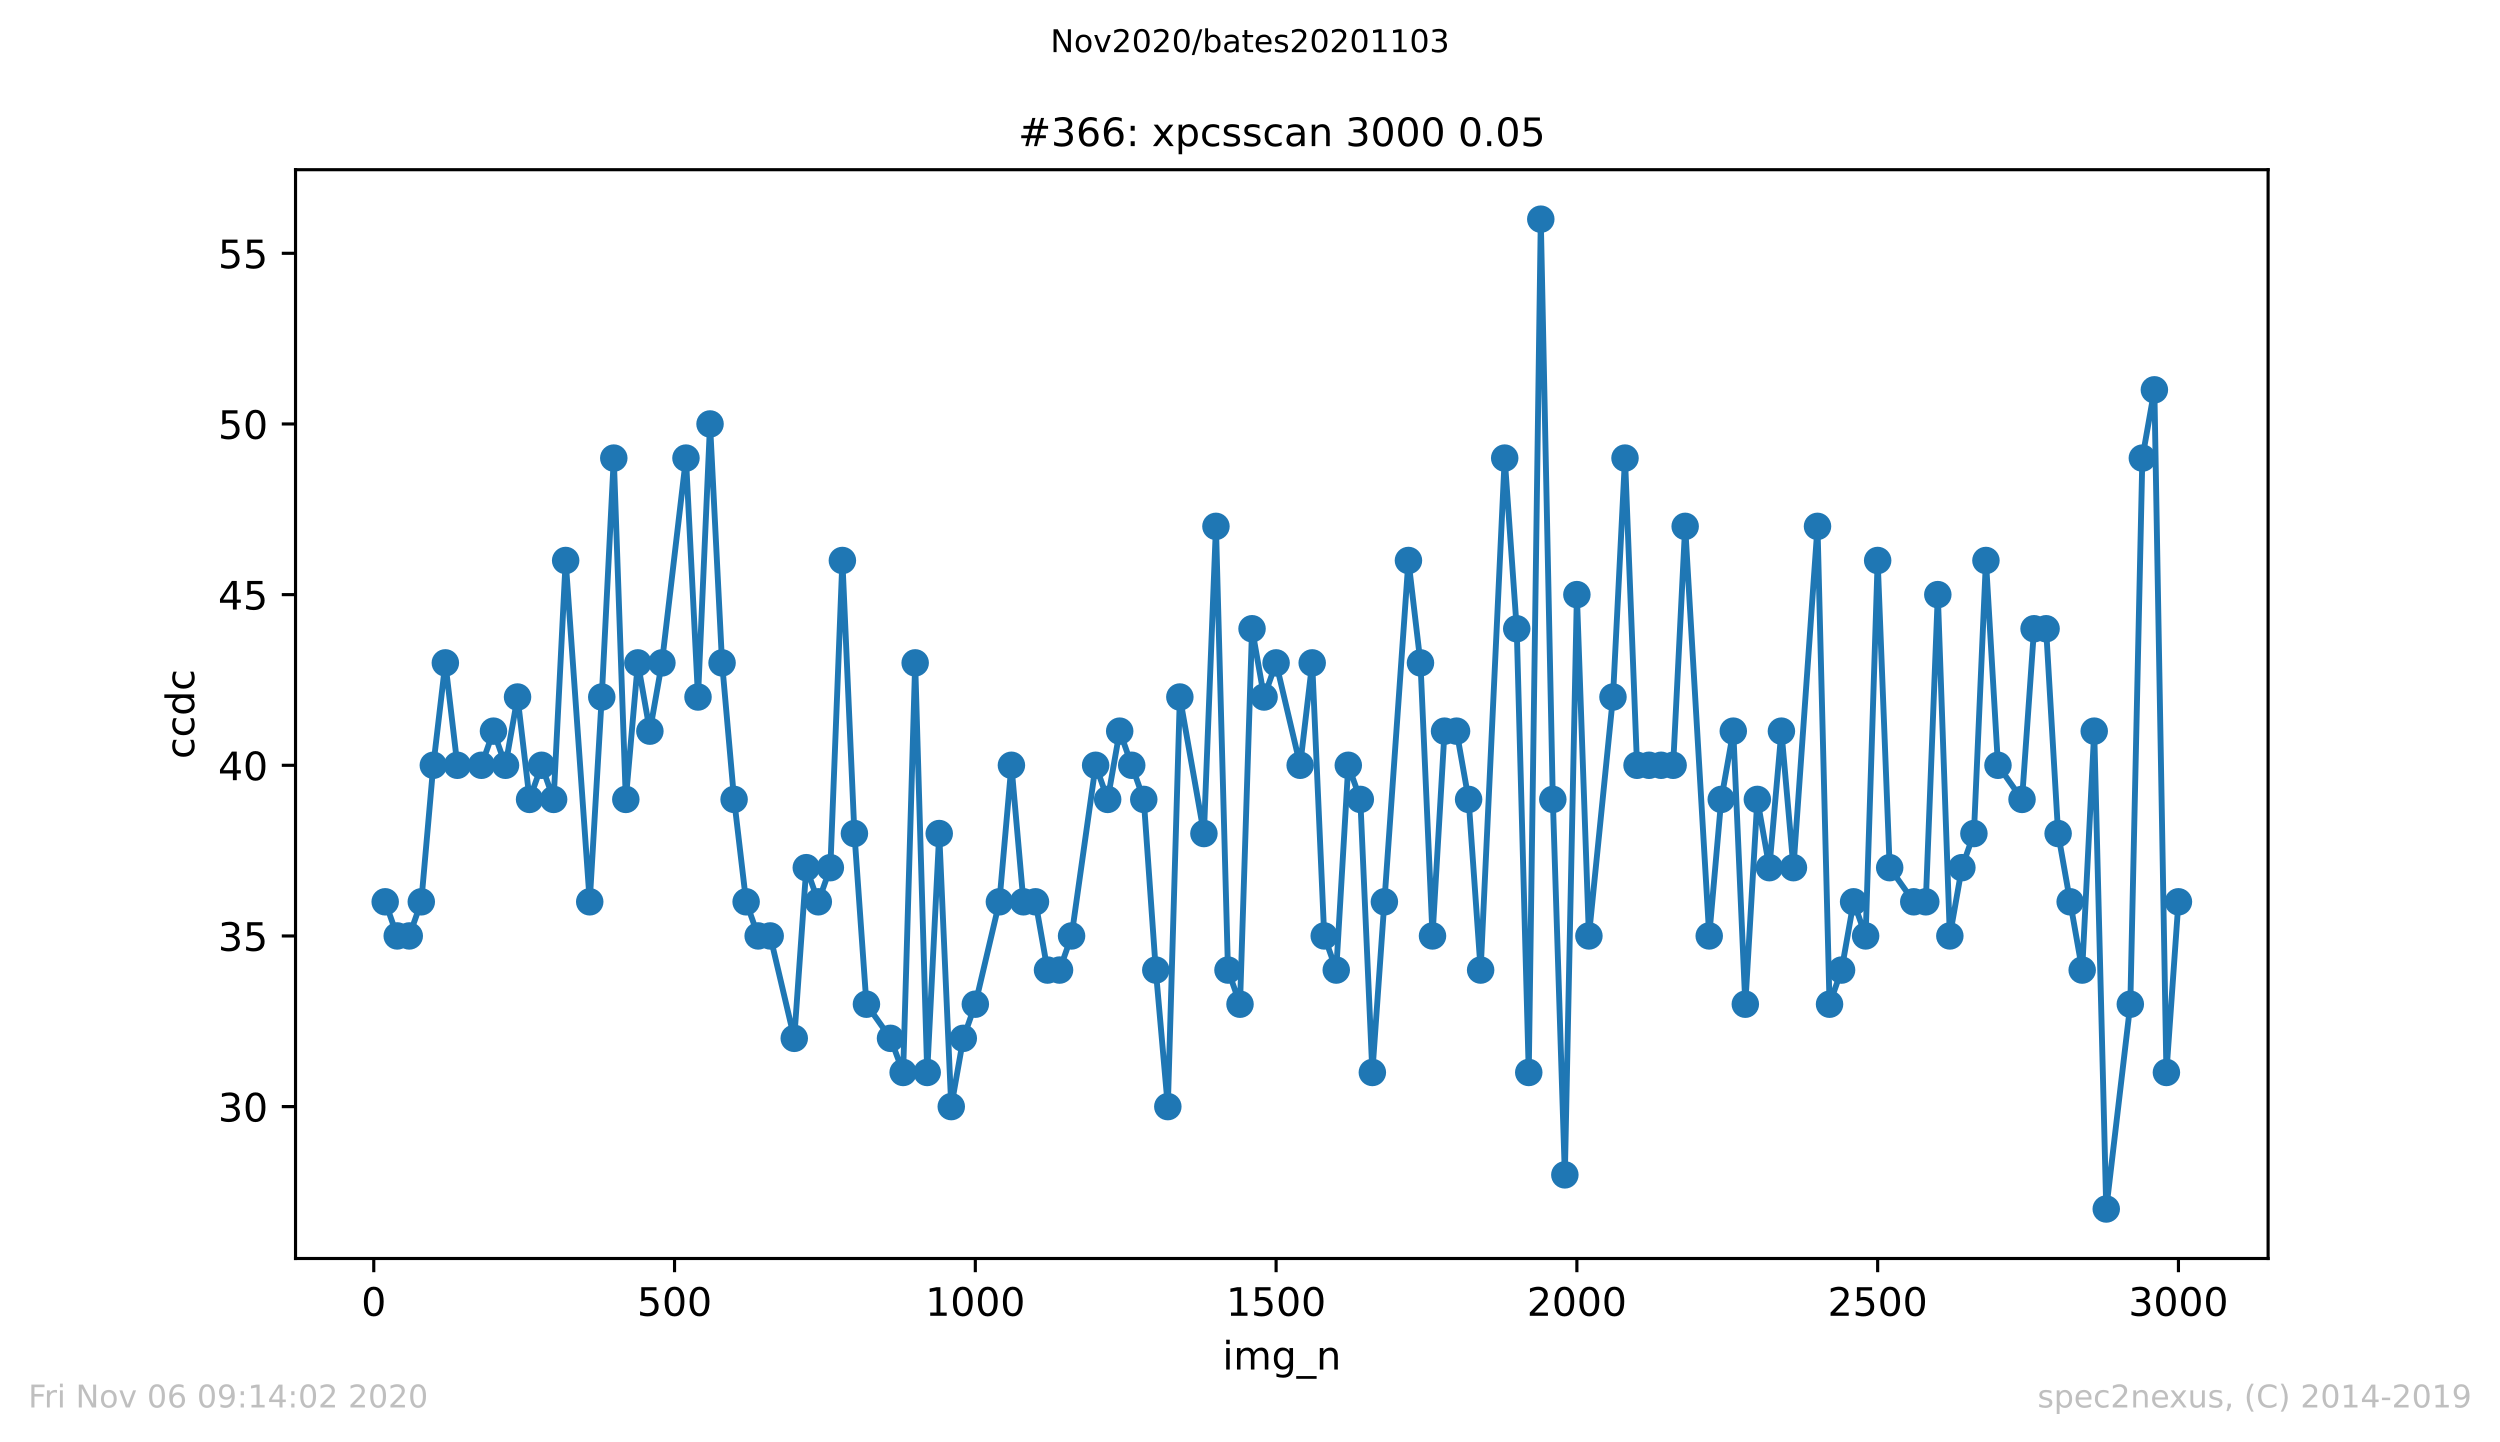 <?xml version="1.0" encoding="utf-8" standalone="no"?>
<!DOCTYPE svg PUBLIC "-//W3C//DTD SVG 1.1//EN"
  "http://www.w3.org/Graphics/SVG/1.1/DTD/svg11.dtd">
<!-- Created with matplotlib (https://matplotlib.org/) -->
<svg height="367.2pt" version="1.1" viewBox="0 0 636.48 367.2" width="636.48pt" xmlns="http://www.w3.org/2000/svg" xmlns:xlink="http://www.w3.org/1999/xlink">
 <defs>
  <style type="text/css">
*{stroke-linecap:butt;stroke-linejoin:round;}
  </style>
 </defs>
 <g id="figure_1">
  <g id="patch_1">
   <path d="M 0 367.2 
L 636.48 367.2 
L 636.48 0 
L 0 0 
z
" style="fill:#ffffff;"/>
  </g>
  <g id="axes_1">
   <g id="patch_2">
    <path d="M 75.24 320.4 
L 577.44 320.4 
L 577.44 43.2 
L 75.24 43.2 
z
" style="fill:#ffffff;"/>
   </g>
   <g id="matplotlib.axis_1">
    <g id="xtick_1">
     <g id="line2d_1">
      <defs>
       <path d="M 0 0 
L 0 3.5 
" id="m7c7e97d5c4" style="stroke:#000000;stroke-width:0.8;"/>
      </defs>
      <g>
       <use style="stroke:#000000;stroke-width:0.8;" x="95.157" xlink:href="#m7c7e97d5c4" y="320.4"/>
      </g>
     </g>
     <g id="text_1">
      <!-- 0 -->
      <defs>
       <path d="M 31.781 66.406 
Q 24.172 66.406 20.328 58.906 
Q 16.5 51.422 16.5 36.375 
Q 16.5 21.391 20.328 13.891 
Q 24.172 6.391 31.781 6.391 
Q 39.453 6.391 43.281 13.891 
Q 47.125 21.391 47.125 36.375 
Q 47.125 51.422 43.281 58.906 
Q 39.453 66.406 31.781 66.406 
z
M 31.781 74.219 
Q 44.047 74.219 50.516 64.516 
Q 56.984 54.828 56.984 36.375 
Q 56.984 17.969 50.516 8.266 
Q 44.047 -1.422 31.781 -1.422 
Q 19.531 -1.422 13.062 8.266 
Q 6.594 17.969 6.594 36.375 
Q 6.594 54.828 13.062 64.516 
Q 19.531 74.219 31.781 74.219 
z
" id="DejaVuSans-48"/>
      </defs>
      <g transform="translate(91.976 334.998)scale(0.1 -0.1)">
       <use xlink:href="#DejaVuSans-48"/>
      </g>
     </g>
    </g>
    <g id="xtick_2">
     <g id="line2d_2">
      <g>
       <use style="stroke:#000000;stroke-width:0.8;" x="171.733" xlink:href="#m7c7e97d5c4" y="320.4"/>
      </g>
     </g>
     <g id="text_2">
      <!-- 500 -->
      <defs>
       <path d="M 10.797 72.906 
L 49.516 72.906 
L 49.516 64.594 
L 19.828 64.594 
L 19.828 46.734 
Q 21.969 47.469 24.109 47.828 
Q 26.266 48.188 28.422 48.188 
Q 40.625 48.188 47.75 41.5 
Q 54.891 34.812 54.891 23.391 
Q 54.891 11.625 47.562 5.094 
Q 40.234 -1.422 26.906 -1.422 
Q 22.312 -1.422 17.547 -0.641 
Q 12.797 0.141 7.719 1.703 
L 7.719 11.625 
Q 12.109 9.234 16.797 8.062 
Q 21.484 6.891 26.703 6.891 
Q 35.156 6.891 40.078 11.328 
Q 45.016 15.766 45.016 23.391 
Q 45.016 31 40.078 35.438 
Q 35.156 39.891 26.703 39.891 
Q 22.75 39.891 18.812 39.016 
Q 14.891 38.141 10.797 36.281 
z
" id="DejaVuSans-53"/>
      </defs>
      <g transform="translate(162.19 334.998)scale(0.1 -0.1)">
       <use xlink:href="#DejaVuSans-53"/>
       <use x="63.623" xlink:href="#DejaVuSans-48"/>
       <use x="127.246" xlink:href="#DejaVuSans-48"/>
      </g>
     </g>
    </g>
    <g id="xtick_3">
     <g id="line2d_3">
      <g>
       <use style="stroke:#000000;stroke-width:0.8;" x="248.309" xlink:href="#m7c7e97d5c4" y="320.4"/>
      </g>
     </g>
     <g id="text_3">
      <!-- 1000 -->
      <defs>
       <path d="M 12.406 8.297 
L 28.516 8.297 
L 28.516 63.922 
L 10.984 60.406 
L 10.984 69.391 
L 28.422 72.906 
L 38.281 72.906 
L 38.281 8.297 
L 54.391 8.297 
L 54.391 0 
L 12.406 0 
z
" id="DejaVuSans-49"/>
      </defs>
      <g transform="translate(235.584 334.998)scale(0.1 -0.1)">
       <use xlink:href="#DejaVuSans-49"/>
       <use x="63.623" xlink:href="#DejaVuSans-48"/>
       <use x="127.246" xlink:href="#DejaVuSans-48"/>
       <use x="190.869" xlink:href="#DejaVuSans-48"/>
      </g>
     </g>
    </g>
    <g id="xtick_4">
     <g id="line2d_4">
      <g>
       <use style="stroke:#000000;stroke-width:0.8;" x="324.885" xlink:href="#m7c7e97d5c4" y="320.4"/>
      </g>
     </g>
     <g id="text_4">
      <!-- 1500 -->
      <g transform="translate(312.16 334.998)scale(0.1 -0.1)">
       <use xlink:href="#DejaVuSans-49"/>
       <use x="63.623" xlink:href="#DejaVuSans-53"/>
       <use x="127.246" xlink:href="#DejaVuSans-48"/>
       <use x="190.869" xlink:href="#DejaVuSans-48"/>
      </g>
     </g>
    </g>
    <g id="xtick_5">
     <g id="line2d_5">
      <g>
       <use style="stroke:#000000;stroke-width:0.8;" x="401.461" xlink:href="#m7c7e97d5c4" y="320.4"/>
      </g>
     </g>
     <g id="text_5">
      <!-- 2000 -->
      <defs>
       <path d="M 19.188 8.297 
L 53.609 8.297 
L 53.609 0 
L 7.328 0 
L 7.328 8.297 
Q 12.938 14.109 22.625 23.891 
Q 32.328 33.688 34.812 36.531 
Q 39.547 41.844 41.422 45.531 
Q 43.312 49.219 43.312 52.781 
Q 43.312 58.594 39.234 62.25 
Q 35.156 65.922 28.609 65.922 
Q 23.969 65.922 18.812 64.312 
Q 13.672 62.703 7.812 59.422 
L 7.812 69.391 
Q 13.766 71.781 18.938 73 
Q 24.125 74.219 28.422 74.219 
Q 39.75 74.219 46.484 68.547 
Q 53.219 62.891 53.219 53.422 
Q 53.219 48.922 51.531 44.891 
Q 49.859 40.875 45.406 35.406 
Q 44.188 33.984 37.641 27.219 
Q 31.109 20.453 19.188 8.297 
z
" id="DejaVuSans-50"/>
      </defs>
      <g transform="translate(388.736 334.998)scale(0.1 -0.1)">
       <use xlink:href="#DejaVuSans-50"/>
       <use x="63.623" xlink:href="#DejaVuSans-48"/>
       <use x="127.246" xlink:href="#DejaVuSans-48"/>
       <use x="190.869" xlink:href="#DejaVuSans-48"/>
      </g>
     </g>
    </g>
    <g id="xtick_6">
     <g id="line2d_6">
      <g>
       <use style="stroke:#000000;stroke-width:0.8;" x="478.037" xlink:href="#m7c7e97d5c4" y="320.4"/>
      </g>
     </g>
     <g id="text_6">
      <!-- 2500 -->
      <g transform="translate(465.312 334.998)scale(0.1 -0.1)">
       <use xlink:href="#DejaVuSans-50"/>
       <use x="63.623" xlink:href="#DejaVuSans-53"/>
       <use x="127.246" xlink:href="#DejaVuSans-48"/>
       <use x="190.869" xlink:href="#DejaVuSans-48"/>
      </g>
     </g>
    </g>
    <g id="xtick_7">
     <g id="line2d_7">
      <g>
       <use style="stroke:#000000;stroke-width:0.8;" x="554.613" xlink:href="#m7c7e97d5c4" y="320.4"/>
      </g>
     </g>
     <g id="text_7">
      <!-- 3000 -->
      <defs>
       <path d="M 40.578 39.312 
Q 47.656 37.797 51.625 33 
Q 55.609 28.219 55.609 21.188 
Q 55.609 10.406 48.188 4.484 
Q 40.766 -1.422 27.094 -1.422 
Q 22.516 -1.422 17.656 -0.516 
Q 12.797 0.391 7.625 2.203 
L 7.625 11.719 
Q 11.719 9.328 16.594 8.109 
Q 21.484 6.891 26.812 6.891 
Q 36.078 6.891 40.938 10.547 
Q 45.797 14.203 45.797 21.188 
Q 45.797 27.641 41.281 31.266 
Q 36.766 34.906 28.719 34.906 
L 20.219 34.906 
L 20.219 43.016 
L 29.109 43.016 
Q 36.375 43.016 40.234 45.922 
Q 44.094 48.828 44.094 54.297 
Q 44.094 59.906 40.109 62.906 
Q 36.141 65.922 28.719 65.922 
Q 24.656 65.922 20.016 65.031 
Q 15.375 64.156 9.812 62.312 
L 9.812 71.094 
Q 15.438 72.656 20.344 73.438 
Q 25.25 74.219 29.594 74.219 
Q 40.828 74.219 47.359 69.109 
Q 53.906 64.016 53.906 55.328 
Q 53.906 49.266 50.438 45.094 
Q 46.969 40.922 40.578 39.312 
z
" id="DejaVuSans-51"/>
      </defs>
      <g transform="translate(541.888 334.998)scale(0.1 -0.1)">
       <use xlink:href="#DejaVuSans-51"/>
       <use x="63.623" xlink:href="#DejaVuSans-48"/>
       <use x="127.246" xlink:href="#DejaVuSans-48"/>
       <use x="190.869" xlink:href="#DejaVuSans-48"/>
      </g>
     </g>
    </g>
    <g id="text_8">
     <!-- img_n -->
     <defs>
      <path d="M 9.422 54.688 
L 18.406 54.688 
L 18.406 0 
L 9.422 0 
z
M 9.422 75.984 
L 18.406 75.984 
L 18.406 64.594 
L 9.422 64.594 
z
" id="DejaVuSans-105"/>
      <path d="M 52 44.188 
Q 55.375 50.25 60.062 53.125 
Q 64.75 56 71.094 56 
Q 79.641 56 84.281 50.016 
Q 88.922 44.047 88.922 33.016 
L 88.922 0 
L 79.891 0 
L 79.891 32.719 
Q 79.891 40.578 77.094 44.375 
Q 74.312 48.188 68.609 48.188 
Q 61.625 48.188 57.562 43.547 
Q 53.516 38.922 53.516 30.906 
L 53.516 0 
L 44.484 0 
L 44.484 32.719 
Q 44.484 40.625 41.703 44.406 
Q 38.922 48.188 33.109 48.188 
Q 26.219 48.188 22.156 43.531 
Q 18.109 38.875 18.109 30.906 
L 18.109 0 
L 9.078 0 
L 9.078 54.688 
L 18.109 54.688 
L 18.109 46.188 
Q 21.188 51.219 25.484 53.609 
Q 29.781 56 35.688 56 
Q 41.656 56 45.828 52.969 
Q 50 49.953 52 44.188 
z
" id="DejaVuSans-109"/>
      <path d="M 45.406 27.984 
Q 45.406 37.75 41.375 43.109 
Q 37.359 48.484 30.078 48.484 
Q 22.859 48.484 18.828 43.109 
Q 14.797 37.75 14.797 27.984 
Q 14.797 18.266 18.828 12.891 
Q 22.859 7.516 30.078 7.516 
Q 37.359 7.516 41.375 12.891 
Q 45.406 18.266 45.406 27.984 
z
M 54.391 6.781 
Q 54.391 -7.172 48.188 -13.984 
Q 42 -20.797 29.203 -20.797 
Q 24.469 -20.797 20.266 -20.094 
Q 16.062 -19.391 12.109 -17.922 
L 12.109 -9.188 
Q 16.062 -11.328 19.922 -12.344 
Q 23.781 -13.375 27.781 -13.375 
Q 36.625 -13.375 41.016 -8.766 
Q 45.406 -4.156 45.406 5.172 
L 45.406 9.625 
Q 42.625 4.781 38.281 2.391 
Q 33.938 0 27.875 0 
Q 17.828 0 11.672 7.656 
Q 5.516 15.328 5.516 27.984 
Q 5.516 40.672 11.672 48.328 
Q 17.828 56 27.875 56 
Q 33.938 56 38.281 53.609 
Q 42.625 51.219 45.406 46.391 
L 45.406 54.688 
L 54.391 54.688 
z
" id="DejaVuSans-103"/>
      <path d="M 50.984 -16.609 
L 50.984 -23.578 
L -0.984 -23.578 
L -0.984 -16.609 
z
" id="DejaVuSans-95"/>
      <path d="M 54.891 33.016 
L 54.891 0 
L 45.906 0 
L 45.906 32.719 
Q 45.906 40.484 42.875 44.328 
Q 39.844 48.188 33.797 48.188 
Q 26.516 48.188 22.312 43.547 
Q 18.109 38.922 18.109 30.906 
L 18.109 0 
L 9.078 0 
L 9.078 54.688 
L 18.109 54.688 
L 18.109 46.188 
Q 21.344 51.125 25.703 53.562 
Q 30.078 56 35.797 56 
Q 45.219 56 50.047 50.172 
Q 54.891 44.344 54.891 33.016 
z
" id="DejaVuSans-110"/>
     </defs>
     <g transform="translate(311.238 348.677)scale(0.1 -0.1)">
      <use xlink:href="#DejaVuSans-105"/>
      <use x="27.783" xlink:href="#DejaVuSans-109"/>
      <use x="125.195" xlink:href="#DejaVuSans-103"/>
      <use x="188.672" xlink:href="#DejaVuSans-95"/>
      <use x="238.672" xlink:href="#DejaVuSans-110"/>
     </g>
    </g>
   </g>
   <g id="matplotlib.axis_2">
    <g id="ytick_1">
     <g id="line2d_8">
      <defs>
       <path d="M 0 0 
L -3.5 0 
" id="m5d20e3bb6c" style="stroke:#000000;stroke-width:0.8;"/>
      </defs>
      <g>
       <use style="stroke:#000000;stroke-width:0.8;" x="75.24" xlink:href="#m5d20e3bb6c" y="281.731"/>
      </g>
     </g>
     <g id="text_9">
      <!-- 30 -->
      <g transform="translate(55.515 285.53)scale(0.1 -0.1)">
       <use xlink:href="#DejaVuSans-51"/>
       <use x="63.623" xlink:href="#DejaVuSans-48"/>
      </g>
     </g>
    </g>
    <g id="ytick_2">
     <g id="line2d_9">
      <g>
       <use style="stroke:#000000;stroke-width:0.8;" x="75.24" xlink:href="#m5d20e3bb6c" y="238.283"/>
      </g>
     </g>
     <g id="text_10">
      <!-- 35 -->
      <g transform="translate(55.515 242.082)scale(0.1 -0.1)">
       <use xlink:href="#DejaVuSans-51"/>
       <use x="63.623" xlink:href="#DejaVuSans-53"/>
      </g>
     </g>
    </g>
    <g id="ytick_3">
     <g id="line2d_10">
      <g>
       <use style="stroke:#000000;stroke-width:0.8;" x="75.24" xlink:href="#m5d20e3bb6c" y="194.834"/>
      </g>
     </g>
     <g id="text_11">
      <!-- 40 -->
      <defs>
       <path d="M 37.797 64.312 
L 12.891 25.391 
L 37.797 25.391 
z
M 35.203 72.906 
L 47.609 72.906 
L 47.609 25.391 
L 58.016 25.391 
L 58.016 17.188 
L 47.609 17.188 
L 47.609 0 
L 37.797 0 
L 37.797 17.188 
L 4.891 17.188 
L 4.891 26.703 
z
" id="DejaVuSans-52"/>
      </defs>
      <g transform="translate(55.515 198.634)scale(0.1 -0.1)">
       <use xlink:href="#DejaVuSans-52"/>
       <use x="63.623" xlink:href="#DejaVuSans-48"/>
      </g>
     </g>
    </g>
    <g id="ytick_4">
     <g id="line2d_11">
      <g>
       <use style="stroke:#000000;stroke-width:0.8;" x="75.24" xlink:href="#m5d20e3bb6c" y="151.386"/>
      </g>
     </g>
     <g id="text_12">
      <!-- 45 -->
      <g transform="translate(55.515 155.185)scale(0.1 -0.1)">
       <use xlink:href="#DejaVuSans-52"/>
       <use x="63.623" xlink:href="#DejaVuSans-53"/>
      </g>
     </g>
    </g>
    <g id="ytick_5">
     <g id="line2d_12">
      <g>
       <use style="stroke:#000000;stroke-width:0.8;" x="75.24" xlink:href="#m5d20e3bb6c" y="107.938"/>
      </g>
     </g>
     <g id="text_13">
      <!-- 50 -->
      <g transform="translate(55.515 111.737)scale(0.1 -0.1)">
       <use xlink:href="#DejaVuSans-53"/>
       <use x="63.623" xlink:href="#DejaVuSans-48"/>
      </g>
     </g>
    </g>
    <g id="ytick_6">
     <g id="line2d_13">
      <g>
       <use style="stroke:#000000;stroke-width:0.8;" x="75.24" xlink:href="#m5d20e3bb6c" y="64.49"/>
      </g>
     </g>
     <g id="text_14">
      <!-- 55 -->
      <g transform="translate(55.515 68.289)scale(0.1 -0.1)">
       <use xlink:href="#DejaVuSans-53"/>
       <use x="63.623" xlink:href="#DejaVuSans-53"/>
      </g>
     </g>
    </g>
    <g id="text_15">
     <!-- ccdc -->
     <defs>
      <path d="M 48.781 52.594 
L 48.781 44.188 
Q 44.969 46.297 41.141 47.344 
Q 37.312 48.391 33.406 48.391 
Q 24.656 48.391 19.812 42.844 
Q 14.984 37.312 14.984 27.297 
Q 14.984 17.281 19.812 11.734 
Q 24.656 6.203 33.406 6.203 
Q 37.312 6.203 41.141 7.25 
Q 44.969 8.297 48.781 10.406 
L 48.781 2.094 
Q 45.016 0.344 40.984 -0.531 
Q 36.969 -1.422 32.422 -1.422 
Q 20.062 -1.422 12.781 6.344 
Q 5.516 14.109 5.516 27.297 
Q 5.516 40.672 12.859 48.328 
Q 20.219 56 33.016 56 
Q 37.156 56 41.109 55.141 
Q 45.062 54.297 48.781 52.594 
z
" id="DejaVuSans-99"/>
      <path d="M 45.406 46.391 
L 45.406 75.984 
L 54.391 75.984 
L 54.391 0 
L 45.406 0 
L 45.406 8.203 
Q 42.578 3.328 38.25 0.953 
Q 33.938 -1.422 27.875 -1.422 
Q 17.969 -1.422 11.734 6.484 
Q 5.516 14.406 5.516 27.297 
Q 5.516 40.188 11.734 48.094 
Q 17.969 56 27.875 56 
Q 33.938 56 38.25 53.625 
Q 42.578 51.266 45.406 46.391 
z
M 14.797 27.297 
Q 14.797 17.391 18.875 11.75 
Q 22.953 6.109 30.078 6.109 
Q 37.203 6.109 41.297 11.75 
Q 45.406 17.391 45.406 27.297 
Q 45.406 37.203 41.297 42.844 
Q 37.203 48.484 30.078 48.484 
Q 22.953 48.484 18.875 42.844 
Q 14.797 37.203 14.797 27.297 
z
" id="DejaVuSans-100"/>
     </defs>
     <g transform="translate(49.435 193.222)rotate(-90)scale(0.1 -0.1)">
      <use xlink:href="#DejaVuSans-99"/>
      <use x="54.98" xlink:href="#DejaVuSans-99"/>
      <use x="109.961" xlink:href="#DejaVuSans-100"/>
      <use x="173.438" xlink:href="#DejaVuSans-99"/>
     </g>
    </g>
   </g>
   <g id="line2d_14">
    <path clip-path="url(#p3609c868e7)" d="M 98.067 229.593 
L 101.13 238.283 
L 104.193 238.283 
L 107.256 229.593 
L 110.319 194.834 
L 113.382 168.766 
L 116.445 194.834 
L 122.572 194.834 
L 125.635 186.145 
L 128.698 194.834 
L 131.761 177.455 
L 134.824 203.524 
L 137.887 194.834 
L 140.95 203.524 
L 144.013 142.697 
L 150.139 229.593 
L 153.202 177.455 
L 156.265 116.628 
L 159.328 203.524 
L 162.391 168.766 
L 165.454 186.145 
L 168.517 168.766 
L 174.643 116.628 
L 177.706 177.455 
L 180.769 107.938 
L 183.832 168.766 
L 186.895 203.524 
L 189.958 229.593 
L 193.021 238.283 
L 196.084 238.283 
L 202.21 264.352 
L 205.274 220.903 
L 208.337 229.593 
L 211.4 220.903 
L 214.463 142.697 
L 217.526 212.214 
L 220.589 255.662 
L 226.715 264.352 
L 229.931 273.041 
L 232.994 168.766 
L 236.057 273.041 
L 239.12 212.214 
L 242.183 281.731 
L 245.246 264.352 
L 248.309 255.662 
L 254.435 229.593 
L 257.498 194.834 
L 260.561 229.593 
L 263.624 229.593 
L 266.687 246.972 
L 269.75 246.972 
L 272.813 238.283 
L 278.94 194.834 
L 282.003 203.524 
L 285.066 186.145 
L 291.192 203.524 
L 294.255 246.972 
L 297.318 281.731 
L 300.381 177.455 
L 306.507 212.214 
L 309.57 134.007 
L 312.633 246.972 
L 315.696 255.662 
L 318.759 160.076 
L 321.822 177.455 
L 324.885 168.766 
L 331.011 194.834 
L 334.074 168.766 
L 337.137 238.283 
L 340.2 246.972 
L 343.263 194.834 
L 346.326 203.524 
L 349.389 273.041 
L 358.578 142.697 
L 361.641 168.766 
L 364.705 238.283 
L 367.768 186.145 
L 370.831 186.145 
L 373.894 203.524 
L 376.957 246.972 
L 383.083 116.628 
L 386.146 160.076 
L 389.209 273.041 
L 392.272 55.8 
L 395.335 203.524 
L 398.398 299.11 
L 401.461 151.386 
L 404.524 238.283 
L 410.65 177.455 
L 413.713 116.628 
L 416.776 194.834 
L 425.965 194.834 
L 429.028 134.007 
L 435.154 238.283 
L 438.217 203.524 
L 441.28 186.145 
L 444.343 255.662 
L 447.406 203.524 
L 450.47 220.903 
L 453.533 186.145 
L 456.596 220.903 
L 462.722 134.007 
L 465.785 255.662 
L 468.848 246.972 
L 471.911 229.593 
L 474.974 238.283 
L 478.037 142.697 
L 481.1 220.903 
L 487.226 229.593 
L 490.289 229.593 
L 493.352 151.386 
L 496.415 238.283 
L 499.478 220.903 
L 502.541 212.214 
L 505.604 142.697 
L 508.667 194.834 
L 514.793 203.524 
L 517.856 160.076 
L 520.919 160.076 
L 523.982 212.214 
L 530.108 246.972 
L 533.171 186.145 
L 536.235 307.8 
L 542.361 255.662 
L 545.424 116.628 
L 548.487 99.248 
L 551.55 273.041 
L 554.613 229.593 
L 554.613 229.593 
" style="fill:none;stroke:#1f77b4;stroke-linecap:square;stroke-width:1.5;"/>
    <defs>
     <path d="M 0 3 
C 0.796 3 1.559 2.684 2.121 2.121 
C 2.684 1.559 3 0.796 3 0 
C 3 -0.796 2.684 -1.559 2.121 -2.121 
C 1.559 -2.684 0.796 -3 0 -3 
C -0.796 -3 -1.559 -2.684 -2.121 -2.121 
C -2.684 -1.559 -3 -0.796 -3 0 
C -3 0.796 -2.684 1.559 -2.121 2.121 
C -1.559 2.684 -0.796 3 0 3 
z
" id="m48dacb145e" style="stroke:#1f77b4;"/>
    </defs>
    <g clip-path="url(#p3609c868e7)">
     <use style="fill:#1f77b4;stroke:#1f77b4;" x="98.067" xlink:href="#m48dacb145e" y="229.593"/>
     <use style="fill:#1f77b4;stroke:#1f77b4;" x="101.13" xlink:href="#m48dacb145e" y="238.283"/>
     <use style="fill:#1f77b4;stroke:#1f77b4;" x="104.193" xlink:href="#m48dacb145e" y="238.283"/>
     <use style="fill:#1f77b4;stroke:#1f77b4;" x="107.256" xlink:href="#m48dacb145e" y="229.593"/>
     <use style="fill:#1f77b4;stroke:#1f77b4;" x="110.319" xlink:href="#m48dacb145e" y="194.834"/>
     <use style="fill:#1f77b4;stroke:#1f77b4;" x="113.382" xlink:href="#m48dacb145e" y="168.766"/>
     <use style="fill:#1f77b4;stroke:#1f77b4;" x="116.445" xlink:href="#m48dacb145e" y="194.834"/>
     <use style="fill:#1f77b4;stroke:#1f77b4;" x="122.572" xlink:href="#m48dacb145e" y="194.834"/>
     <use style="fill:#1f77b4;stroke:#1f77b4;" x="125.635" xlink:href="#m48dacb145e" y="186.145"/>
     <use style="fill:#1f77b4;stroke:#1f77b4;" x="128.698" xlink:href="#m48dacb145e" y="194.834"/>
     <use style="fill:#1f77b4;stroke:#1f77b4;" x="131.761" xlink:href="#m48dacb145e" y="177.455"/>
     <use style="fill:#1f77b4;stroke:#1f77b4;" x="134.824" xlink:href="#m48dacb145e" y="203.524"/>
     <use style="fill:#1f77b4;stroke:#1f77b4;" x="137.887" xlink:href="#m48dacb145e" y="194.834"/>
     <use style="fill:#1f77b4;stroke:#1f77b4;" x="140.95" xlink:href="#m48dacb145e" y="203.524"/>
     <use style="fill:#1f77b4;stroke:#1f77b4;" x="144.013" xlink:href="#m48dacb145e" y="142.697"/>
     <use style="fill:#1f77b4;stroke:#1f77b4;" x="150.139" xlink:href="#m48dacb145e" y="229.593"/>
     <use style="fill:#1f77b4;stroke:#1f77b4;" x="153.202" xlink:href="#m48dacb145e" y="177.455"/>
     <use style="fill:#1f77b4;stroke:#1f77b4;" x="156.265" xlink:href="#m48dacb145e" y="116.628"/>
     <use style="fill:#1f77b4;stroke:#1f77b4;" x="159.328" xlink:href="#m48dacb145e" y="203.524"/>
     <use style="fill:#1f77b4;stroke:#1f77b4;" x="162.391" xlink:href="#m48dacb145e" y="168.766"/>
     <use style="fill:#1f77b4;stroke:#1f77b4;" x="165.454" xlink:href="#m48dacb145e" y="186.145"/>
     <use style="fill:#1f77b4;stroke:#1f77b4;" x="168.517" xlink:href="#m48dacb145e" y="168.766"/>
     <use style="fill:#1f77b4;stroke:#1f77b4;" x="174.643" xlink:href="#m48dacb145e" y="116.628"/>
     <use style="fill:#1f77b4;stroke:#1f77b4;" x="177.706" xlink:href="#m48dacb145e" y="177.455"/>
     <use style="fill:#1f77b4;stroke:#1f77b4;" x="180.769" xlink:href="#m48dacb145e" y="107.938"/>
     <use style="fill:#1f77b4;stroke:#1f77b4;" x="183.832" xlink:href="#m48dacb145e" y="168.766"/>
     <use style="fill:#1f77b4;stroke:#1f77b4;" x="186.895" xlink:href="#m48dacb145e" y="203.524"/>
     <use style="fill:#1f77b4;stroke:#1f77b4;" x="189.958" xlink:href="#m48dacb145e" y="229.593"/>
     <use style="fill:#1f77b4;stroke:#1f77b4;" x="193.021" xlink:href="#m48dacb145e" y="238.283"/>
     <use style="fill:#1f77b4;stroke:#1f77b4;" x="196.084" xlink:href="#m48dacb145e" y="238.283"/>
     <use style="fill:#1f77b4;stroke:#1f77b4;" x="202.21" xlink:href="#m48dacb145e" y="264.352"/>
     <use style="fill:#1f77b4;stroke:#1f77b4;" x="205.274" xlink:href="#m48dacb145e" y="220.903"/>
     <use style="fill:#1f77b4;stroke:#1f77b4;" x="208.337" xlink:href="#m48dacb145e" y="229.593"/>
     <use style="fill:#1f77b4;stroke:#1f77b4;" x="211.4" xlink:href="#m48dacb145e" y="220.903"/>
     <use style="fill:#1f77b4;stroke:#1f77b4;" x="214.463" xlink:href="#m48dacb145e" y="142.697"/>
     <use style="fill:#1f77b4;stroke:#1f77b4;" x="217.526" xlink:href="#m48dacb145e" y="212.214"/>
     <use style="fill:#1f77b4;stroke:#1f77b4;" x="220.589" xlink:href="#m48dacb145e" y="255.662"/>
     <use style="fill:#1f77b4;stroke:#1f77b4;" x="226.715" xlink:href="#m48dacb145e" y="264.352"/>
     <use style="fill:#1f77b4;stroke:#1f77b4;" x="229.931" xlink:href="#m48dacb145e" y="273.041"/>
     <use style="fill:#1f77b4;stroke:#1f77b4;" x="232.994" xlink:href="#m48dacb145e" y="168.766"/>
     <use style="fill:#1f77b4;stroke:#1f77b4;" x="236.057" xlink:href="#m48dacb145e" y="273.041"/>
     <use style="fill:#1f77b4;stroke:#1f77b4;" x="239.12" xlink:href="#m48dacb145e" y="212.214"/>
     <use style="fill:#1f77b4;stroke:#1f77b4;" x="242.183" xlink:href="#m48dacb145e" y="281.731"/>
     <use style="fill:#1f77b4;stroke:#1f77b4;" x="245.246" xlink:href="#m48dacb145e" y="264.352"/>
     <use style="fill:#1f77b4;stroke:#1f77b4;" x="248.309" xlink:href="#m48dacb145e" y="255.662"/>
     <use style="fill:#1f77b4;stroke:#1f77b4;" x="254.435" xlink:href="#m48dacb145e" y="229.593"/>
     <use style="fill:#1f77b4;stroke:#1f77b4;" x="257.498" xlink:href="#m48dacb145e" y="194.834"/>
     <use style="fill:#1f77b4;stroke:#1f77b4;" x="260.561" xlink:href="#m48dacb145e" y="229.593"/>
     <use style="fill:#1f77b4;stroke:#1f77b4;" x="263.624" xlink:href="#m48dacb145e" y="229.593"/>
     <use style="fill:#1f77b4;stroke:#1f77b4;" x="266.687" xlink:href="#m48dacb145e" y="246.972"/>
     <use style="fill:#1f77b4;stroke:#1f77b4;" x="269.75" xlink:href="#m48dacb145e" y="246.972"/>
     <use style="fill:#1f77b4;stroke:#1f77b4;" x="272.813" xlink:href="#m48dacb145e" y="238.283"/>
     <use style="fill:#1f77b4;stroke:#1f77b4;" x="278.94" xlink:href="#m48dacb145e" y="194.834"/>
     <use style="fill:#1f77b4;stroke:#1f77b4;" x="282.003" xlink:href="#m48dacb145e" y="203.524"/>
     <use style="fill:#1f77b4;stroke:#1f77b4;" x="285.066" xlink:href="#m48dacb145e" y="186.145"/>
     <use style="fill:#1f77b4;stroke:#1f77b4;" x="288.129" xlink:href="#m48dacb145e" y="194.834"/>
     <use style="fill:#1f77b4;stroke:#1f77b4;" x="291.192" xlink:href="#m48dacb145e" y="203.524"/>
     <use style="fill:#1f77b4;stroke:#1f77b4;" x="294.255" xlink:href="#m48dacb145e" y="246.972"/>
     <use style="fill:#1f77b4;stroke:#1f77b4;" x="297.318" xlink:href="#m48dacb145e" y="281.731"/>
     <use style="fill:#1f77b4;stroke:#1f77b4;" x="300.381" xlink:href="#m48dacb145e" y="177.455"/>
     <use style="fill:#1f77b4;stroke:#1f77b4;" x="306.507" xlink:href="#m48dacb145e" y="212.214"/>
     <use style="fill:#1f77b4;stroke:#1f77b4;" x="309.57" xlink:href="#m48dacb145e" y="134.007"/>
     <use style="fill:#1f77b4;stroke:#1f77b4;" x="312.633" xlink:href="#m48dacb145e" y="246.972"/>
     <use style="fill:#1f77b4;stroke:#1f77b4;" x="315.696" xlink:href="#m48dacb145e" y="255.662"/>
     <use style="fill:#1f77b4;stroke:#1f77b4;" x="318.759" xlink:href="#m48dacb145e" y="160.076"/>
     <use style="fill:#1f77b4;stroke:#1f77b4;" x="321.822" xlink:href="#m48dacb145e" y="177.455"/>
     <use style="fill:#1f77b4;stroke:#1f77b4;" x="324.885" xlink:href="#m48dacb145e" y="168.766"/>
     <use style="fill:#1f77b4;stroke:#1f77b4;" x="331.011" xlink:href="#m48dacb145e" y="194.834"/>
     <use style="fill:#1f77b4;stroke:#1f77b4;" x="334.074" xlink:href="#m48dacb145e" y="168.766"/>
     <use style="fill:#1f77b4;stroke:#1f77b4;" x="337.137" xlink:href="#m48dacb145e" y="238.283"/>
     <use style="fill:#1f77b4;stroke:#1f77b4;" x="340.2" xlink:href="#m48dacb145e" y="246.972"/>
     <use style="fill:#1f77b4;stroke:#1f77b4;" x="343.263" xlink:href="#m48dacb145e" y="194.834"/>
     <use style="fill:#1f77b4;stroke:#1f77b4;" x="346.326" xlink:href="#m48dacb145e" y="203.524"/>
     <use style="fill:#1f77b4;stroke:#1f77b4;" x="349.389" xlink:href="#m48dacb145e" y="273.041"/>
     <use style="fill:#1f77b4;stroke:#1f77b4;" x="352.452" xlink:href="#m48dacb145e" y="229.593"/>
     <use style="fill:#1f77b4;stroke:#1f77b4;" x="358.578" xlink:href="#m48dacb145e" y="142.697"/>
     <use style="fill:#1f77b4;stroke:#1f77b4;" x="361.641" xlink:href="#m48dacb145e" y="168.766"/>
     <use style="fill:#1f77b4;stroke:#1f77b4;" x="364.705" xlink:href="#m48dacb145e" y="238.283"/>
     <use style="fill:#1f77b4;stroke:#1f77b4;" x="367.768" xlink:href="#m48dacb145e" y="186.145"/>
     <use style="fill:#1f77b4;stroke:#1f77b4;" x="370.831" xlink:href="#m48dacb145e" y="186.145"/>
     <use style="fill:#1f77b4;stroke:#1f77b4;" x="373.894" xlink:href="#m48dacb145e" y="203.524"/>
     <use style="fill:#1f77b4;stroke:#1f77b4;" x="376.957" xlink:href="#m48dacb145e" y="246.972"/>
     <use style="fill:#1f77b4;stroke:#1f77b4;" x="383.083" xlink:href="#m48dacb145e" y="116.628"/>
     <use style="fill:#1f77b4;stroke:#1f77b4;" x="386.146" xlink:href="#m48dacb145e" y="160.076"/>
     <use style="fill:#1f77b4;stroke:#1f77b4;" x="389.209" xlink:href="#m48dacb145e" y="273.041"/>
     <use style="fill:#1f77b4;stroke:#1f77b4;" x="392.272" xlink:href="#m48dacb145e" y="55.8"/>
     <use style="fill:#1f77b4;stroke:#1f77b4;" x="395.335" xlink:href="#m48dacb145e" y="203.524"/>
     <use style="fill:#1f77b4;stroke:#1f77b4;" x="398.398" xlink:href="#m48dacb145e" y="299.11"/>
     <use style="fill:#1f77b4;stroke:#1f77b4;" x="401.461" xlink:href="#m48dacb145e" y="151.386"/>
     <use style="fill:#1f77b4;stroke:#1f77b4;" x="404.524" xlink:href="#m48dacb145e" y="238.283"/>
     <use style="fill:#1f77b4;stroke:#1f77b4;" x="410.65" xlink:href="#m48dacb145e" y="177.455"/>
     <use style="fill:#1f77b4;stroke:#1f77b4;" x="413.713" xlink:href="#m48dacb145e" y="116.628"/>
     <use style="fill:#1f77b4;stroke:#1f77b4;" x="416.776" xlink:href="#m48dacb145e" y="194.834"/>
     <use style="fill:#1f77b4;stroke:#1f77b4;" x="419.839" xlink:href="#m48dacb145e" y="194.834"/>
     <use style="fill:#1f77b4;stroke:#1f77b4;" x="422.902" xlink:href="#m48dacb145e" y="194.834"/>
     <use style="fill:#1f77b4;stroke:#1f77b4;" x="425.965" xlink:href="#m48dacb145e" y="194.834"/>
     <use style="fill:#1f77b4;stroke:#1f77b4;" x="429.028" xlink:href="#m48dacb145e" y="134.007"/>
     <use style="fill:#1f77b4;stroke:#1f77b4;" x="435.154" xlink:href="#m48dacb145e" y="238.283"/>
     <use style="fill:#1f77b4;stroke:#1f77b4;" x="438.217" xlink:href="#m48dacb145e" y="203.524"/>
     <use style="fill:#1f77b4;stroke:#1f77b4;" x="441.28" xlink:href="#m48dacb145e" y="186.145"/>
     <use style="fill:#1f77b4;stroke:#1f77b4;" x="444.343" xlink:href="#m48dacb145e" y="255.662"/>
     <use style="fill:#1f77b4;stroke:#1f77b4;" x="447.406" xlink:href="#m48dacb145e" y="203.524"/>
     <use style="fill:#1f77b4;stroke:#1f77b4;" x="450.47" xlink:href="#m48dacb145e" y="220.903"/>
     <use style="fill:#1f77b4;stroke:#1f77b4;" x="453.533" xlink:href="#m48dacb145e" y="186.145"/>
     <use style="fill:#1f77b4;stroke:#1f77b4;" x="456.596" xlink:href="#m48dacb145e" y="220.903"/>
     <use style="fill:#1f77b4;stroke:#1f77b4;" x="462.722" xlink:href="#m48dacb145e" y="134.007"/>
     <use style="fill:#1f77b4;stroke:#1f77b4;" x="465.785" xlink:href="#m48dacb145e" y="255.662"/>
     <use style="fill:#1f77b4;stroke:#1f77b4;" x="468.848" xlink:href="#m48dacb145e" y="246.972"/>
     <use style="fill:#1f77b4;stroke:#1f77b4;" x="471.911" xlink:href="#m48dacb145e" y="229.593"/>
     <use style="fill:#1f77b4;stroke:#1f77b4;" x="474.974" xlink:href="#m48dacb145e" y="238.283"/>
     <use style="fill:#1f77b4;stroke:#1f77b4;" x="478.037" xlink:href="#m48dacb145e" y="142.697"/>
     <use style="fill:#1f77b4;stroke:#1f77b4;" x="481.1" xlink:href="#m48dacb145e" y="220.903"/>
     <use style="fill:#1f77b4;stroke:#1f77b4;" x="487.226" xlink:href="#m48dacb145e" y="229.593"/>
     <use style="fill:#1f77b4;stroke:#1f77b4;" x="490.289" xlink:href="#m48dacb145e" y="229.593"/>
     <use style="fill:#1f77b4;stroke:#1f77b4;" x="493.352" xlink:href="#m48dacb145e" y="151.386"/>
     <use style="fill:#1f77b4;stroke:#1f77b4;" x="496.415" xlink:href="#m48dacb145e" y="238.283"/>
     <use style="fill:#1f77b4;stroke:#1f77b4;" x="499.478" xlink:href="#m48dacb145e" y="220.903"/>
     <use style="fill:#1f77b4;stroke:#1f77b4;" x="502.541" xlink:href="#m48dacb145e" y="212.214"/>
     <use style="fill:#1f77b4;stroke:#1f77b4;" x="505.604" xlink:href="#m48dacb145e" y="142.697"/>
     <use style="fill:#1f77b4;stroke:#1f77b4;" x="508.667" xlink:href="#m48dacb145e" y="194.834"/>
     <use style="fill:#1f77b4;stroke:#1f77b4;" x="514.793" xlink:href="#m48dacb145e" y="203.524"/>
     <use style="fill:#1f77b4;stroke:#1f77b4;" x="517.856" xlink:href="#m48dacb145e" y="160.076"/>
     <use style="fill:#1f77b4;stroke:#1f77b4;" x="520.919" xlink:href="#m48dacb145e" y="160.076"/>
     <use style="fill:#1f77b4;stroke:#1f77b4;" x="523.982" xlink:href="#m48dacb145e" y="212.214"/>
     <use style="fill:#1f77b4;stroke:#1f77b4;" x="527.045" xlink:href="#m48dacb145e" y="229.593"/>
     <use style="fill:#1f77b4;stroke:#1f77b4;" x="530.108" xlink:href="#m48dacb145e" y="246.972"/>
     <use style="fill:#1f77b4;stroke:#1f77b4;" x="533.171" xlink:href="#m48dacb145e" y="186.145"/>
     <use style="fill:#1f77b4;stroke:#1f77b4;" x="536.235" xlink:href="#m48dacb145e" y="307.8"/>
     <use style="fill:#1f77b4;stroke:#1f77b4;" x="542.361" xlink:href="#m48dacb145e" y="255.662"/>
     <use style="fill:#1f77b4;stroke:#1f77b4;" x="545.424" xlink:href="#m48dacb145e" y="116.628"/>
     <use style="fill:#1f77b4;stroke:#1f77b4;" x="548.487" xlink:href="#m48dacb145e" y="99.248"/>
     <use style="fill:#1f77b4;stroke:#1f77b4;" x="551.55" xlink:href="#m48dacb145e" y="273.041"/>
     <use style="fill:#1f77b4;stroke:#1f77b4;" x="554.613" xlink:href="#m48dacb145e" y="229.593"/>
    </g>
   </g>
   <g id="patch_3">
    <path d="M 75.24 320.4 
L 75.24 43.2 
" style="fill:none;stroke:#000000;stroke-linecap:square;stroke-linejoin:miter;stroke-width:0.8;"/>
   </g>
   <g id="patch_4">
    <path d="M 577.44 320.4 
L 577.44 43.2 
" style="fill:none;stroke:#000000;stroke-linecap:square;stroke-linejoin:miter;stroke-width:0.8;"/>
   </g>
   <g id="patch_5">
    <path d="M 75.24 320.4 
L 577.44 320.4 
" style="fill:none;stroke:#000000;stroke-linecap:square;stroke-linejoin:miter;stroke-width:0.8;"/>
   </g>
   <g id="patch_6">
    <path d="M 75.24 43.2 
L 577.44 43.2 
" style="fill:none;stroke:#000000;stroke-linecap:square;stroke-linejoin:miter;stroke-width:0.8;"/>
   </g>
   <g id="text_16">
    <!-- #366: xpcsscan 3000 0.05 -->
    <defs>
     <path d="M 51.125 44 
L 36.922 44 
L 32.812 27.688 
L 47.125 27.688 
z
M 43.797 71.781 
L 38.719 51.516 
L 52.984 51.516 
L 58.109 71.781 
L 65.922 71.781 
L 60.891 51.516 
L 76.125 51.516 
L 76.125 44 
L 58.984 44 
L 54.984 27.688 
L 70.516 27.688 
L 70.516 20.219 
L 53.078 20.219 
L 48 0 
L 40.188 0 
L 45.219 20.219 
L 30.906 20.219 
L 25.875 0 
L 18.016 0 
L 23.094 20.219 
L 7.719 20.219 
L 7.719 27.688 
L 24.906 27.688 
L 29 44 
L 13.281 44 
L 13.281 51.516 
L 30.906 51.516 
L 35.891 71.781 
z
" id="DejaVuSans-35"/>
     <path d="M 33.016 40.375 
Q 26.375 40.375 22.484 35.828 
Q 18.609 31.297 18.609 23.391 
Q 18.609 15.531 22.484 10.953 
Q 26.375 6.391 33.016 6.391 
Q 39.656 6.391 43.531 10.953 
Q 47.406 15.531 47.406 23.391 
Q 47.406 31.297 43.531 35.828 
Q 39.656 40.375 33.016 40.375 
z
M 52.594 71.297 
L 52.594 62.312 
Q 48.875 64.062 45.094 64.984 
Q 41.312 65.922 37.594 65.922 
Q 27.828 65.922 22.672 59.328 
Q 17.531 52.734 16.797 39.406 
Q 19.672 43.656 24.016 45.922 
Q 28.375 48.188 33.594 48.188 
Q 44.578 48.188 50.953 41.516 
Q 57.328 34.859 57.328 23.391 
Q 57.328 12.156 50.688 5.359 
Q 44.047 -1.422 33.016 -1.422 
Q 20.359 -1.422 13.672 8.266 
Q 6.984 17.969 6.984 36.375 
Q 6.984 53.656 15.188 63.938 
Q 23.391 74.219 37.203 74.219 
Q 40.922 74.219 44.703 73.484 
Q 48.484 72.75 52.594 71.297 
z
" id="DejaVuSans-54"/>
     <path d="M 11.719 12.406 
L 22.016 12.406 
L 22.016 0 
L 11.719 0 
z
M 11.719 51.703 
L 22.016 51.703 
L 22.016 39.312 
L 11.719 39.312 
z
" id="DejaVuSans-58"/>
     <path id="DejaVuSans-32"/>
     <path d="M 54.891 54.688 
L 35.109 28.078 
L 55.906 0 
L 45.312 0 
L 29.391 21.484 
L 13.484 0 
L 2.875 0 
L 24.125 28.609 
L 4.688 54.688 
L 15.281 54.688 
L 29.781 35.203 
L 44.281 54.688 
z
" id="DejaVuSans-120"/>
     <path d="M 18.109 8.203 
L 18.109 -20.797 
L 9.078 -20.797 
L 9.078 54.688 
L 18.109 54.688 
L 18.109 46.391 
Q 20.953 51.266 25.266 53.625 
Q 29.594 56 35.594 56 
Q 45.562 56 51.781 48.094 
Q 58.016 40.188 58.016 27.297 
Q 58.016 14.406 51.781 6.484 
Q 45.562 -1.422 35.594 -1.422 
Q 29.594 -1.422 25.266 0.953 
Q 20.953 3.328 18.109 8.203 
z
M 48.688 27.297 
Q 48.688 37.203 44.609 42.844 
Q 40.531 48.484 33.406 48.484 
Q 26.266 48.484 22.188 42.844 
Q 18.109 37.203 18.109 27.297 
Q 18.109 17.391 22.188 11.75 
Q 26.266 6.109 33.406 6.109 
Q 40.531 6.109 44.609 11.75 
Q 48.688 17.391 48.688 27.297 
z
" id="DejaVuSans-112"/>
     <path d="M 44.281 53.078 
L 44.281 44.578 
Q 40.484 46.531 36.375 47.5 
Q 32.281 48.484 27.875 48.484 
Q 21.188 48.484 17.844 46.438 
Q 14.5 44.391 14.5 40.281 
Q 14.5 37.156 16.891 35.375 
Q 19.281 33.594 26.516 31.984 
L 29.594 31.297 
Q 39.156 29.25 43.188 25.516 
Q 47.219 21.781 47.219 15.094 
Q 47.219 7.469 41.188 3.016 
Q 35.156 -1.422 24.609 -1.422 
Q 20.219 -1.422 15.453 -0.562 
Q 10.688 0.297 5.422 2 
L 5.422 11.281 
Q 10.406 8.688 15.234 7.391 
Q 20.062 6.109 24.812 6.109 
Q 31.156 6.109 34.562 8.281 
Q 37.984 10.453 37.984 14.406 
Q 37.984 18.062 35.516 20.016 
Q 33.062 21.969 24.703 23.781 
L 21.578 24.516 
Q 13.234 26.266 9.516 29.906 
Q 5.812 33.547 5.812 39.891 
Q 5.812 47.609 11.281 51.797 
Q 16.75 56 26.812 56 
Q 31.781 56 36.172 55.266 
Q 40.578 54.547 44.281 53.078 
z
" id="DejaVuSans-115"/>
     <path d="M 34.281 27.484 
Q 23.391 27.484 19.188 25 
Q 14.984 22.516 14.984 16.5 
Q 14.984 11.719 18.141 8.906 
Q 21.297 6.109 26.703 6.109 
Q 34.188 6.109 38.703 11.406 
Q 43.219 16.703 43.219 25.484 
L 43.219 27.484 
z
M 52.203 31.203 
L 52.203 0 
L 43.219 0 
L 43.219 8.297 
Q 40.141 3.328 35.547 0.953 
Q 30.953 -1.422 24.312 -1.422 
Q 15.922 -1.422 10.953 3.297 
Q 6 8.016 6 15.922 
Q 6 25.141 12.172 29.828 
Q 18.359 34.516 30.609 34.516 
L 43.219 34.516 
L 43.219 35.406 
Q 43.219 41.609 39.141 45 
Q 35.062 48.391 27.688 48.391 
Q 23 48.391 18.547 47.266 
Q 14.109 46.141 10.016 43.891 
L 10.016 52.203 
Q 14.938 54.109 19.578 55.047 
Q 24.219 56 28.609 56 
Q 40.484 56 46.344 49.844 
Q 52.203 43.703 52.203 31.203 
z
" id="DejaVuSans-97"/>
     <path d="M 10.688 12.406 
L 21 12.406 
L 21 0 
L 10.688 0 
z
" id="DejaVuSans-46"/>
    </defs>
    <g transform="translate(259.223 37.2)scale(0.1 -0.1)">
     <use xlink:href="#DejaVuSans-35"/>
     <use x="83.789" xlink:href="#DejaVuSans-51"/>
     <use x="147.412" xlink:href="#DejaVuSans-54"/>
     <use x="211.035" xlink:href="#DejaVuSans-54"/>
     <use x="274.658" xlink:href="#DejaVuSans-58"/>
     <use x="308.35" xlink:href="#DejaVuSans-32"/>
     <use x="340.137" xlink:href="#DejaVuSans-120"/>
     <use x="399.316" xlink:href="#DejaVuSans-112"/>
     <use x="462.793" xlink:href="#DejaVuSans-99"/>
     <use x="517.773" xlink:href="#DejaVuSans-115"/>
     <use x="569.873" xlink:href="#DejaVuSans-115"/>
     <use x="621.973" xlink:href="#DejaVuSans-99"/>
     <use x="676.953" xlink:href="#DejaVuSans-97"/>
     <use x="738.232" xlink:href="#DejaVuSans-110"/>
     <use x="801.611" xlink:href="#DejaVuSans-32"/>
     <use x="833.398" xlink:href="#DejaVuSans-51"/>
     <use x="897.021" xlink:href="#DejaVuSans-48"/>
     <use x="960.645" xlink:href="#DejaVuSans-48"/>
     <use x="1024.268" xlink:href="#DejaVuSans-48"/>
     <use x="1087.891" xlink:href="#DejaVuSans-32"/>
     <use x="1119.678" xlink:href="#DejaVuSans-48"/>
     <use x="1183.301" xlink:href="#DejaVuSans-46"/>
     <use x="1215.088" xlink:href="#DejaVuSans-48"/>
     <use x="1278.711" xlink:href="#DejaVuSans-53"/>
    </g>
   </g>
  </g>
  <g id="text_17">
   <!-- Nov2020/bates20201103 -->
   <defs>
    <path d="M 9.812 72.906 
L 23.094 72.906 
L 55.422 11.922 
L 55.422 72.906 
L 64.984 72.906 
L 64.984 0 
L 51.703 0 
L 19.391 60.984 
L 19.391 0 
L 9.812 0 
z
" id="DejaVuSans-78"/>
    <path d="M 30.609 48.391 
Q 23.391 48.391 19.188 42.75 
Q 14.984 37.109 14.984 27.297 
Q 14.984 17.484 19.156 11.844 
Q 23.344 6.203 30.609 6.203 
Q 37.797 6.203 41.984 11.859 
Q 46.188 17.531 46.188 27.297 
Q 46.188 37.016 41.984 42.703 
Q 37.797 48.391 30.609 48.391 
z
M 30.609 56 
Q 42.328 56 49.016 48.375 
Q 55.719 40.766 55.719 27.297 
Q 55.719 13.875 49.016 6.219 
Q 42.328 -1.422 30.609 -1.422 
Q 18.844 -1.422 12.172 6.219 
Q 5.516 13.875 5.516 27.297 
Q 5.516 40.766 12.172 48.375 
Q 18.844 56 30.609 56 
z
" id="DejaVuSans-111"/>
    <path d="M 2.984 54.688 
L 12.5 54.688 
L 29.594 8.797 
L 46.688 54.688 
L 56.203 54.688 
L 35.688 0 
L 23.484 0 
z
" id="DejaVuSans-118"/>
    <path d="M 25.391 72.906 
L 33.688 72.906 
L 8.297 -9.281 
L 0 -9.281 
z
" id="DejaVuSans-47"/>
    <path d="M 48.688 27.297 
Q 48.688 37.203 44.609 42.844 
Q 40.531 48.484 33.406 48.484 
Q 26.266 48.484 22.188 42.844 
Q 18.109 37.203 18.109 27.297 
Q 18.109 17.391 22.188 11.75 
Q 26.266 6.109 33.406 6.109 
Q 40.531 6.109 44.609 11.75 
Q 48.688 17.391 48.688 27.297 
z
M 18.109 46.391 
Q 20.953 51.266 25.266 53.625 
Q 29.594 56 35.594 56 
Q 45.562 56 51.781 48.094 
Q 58.016 40.188 58.016 27.297 
Q 58.016 14.406 51.781 6.484 
Q 45.562 -1.422 35.594 -1.422 
Q 29.594 -1.422 25.266 0.953 
Q 20.953 3.328 18.109 8.203 
L 18.109 0 
L 9.078 0 
L 9.078 75.984 
L 18.109 75.984 
z
" id="DejaVuSans-98"/>
    <path d="M 18.312 70.219 
L 18.312 54.688 
L 36.812 54.688 
L 36.812 47.703 
L 18.312 47.703 
L 18.312 18.016 
Q 18.312 11.328 20.141 9.422 
Q 21.969 7.516 27.594 7.516 
L 36.812 7.516 
L 36.812 0 
L 27.594 0 
Q 17.188 0 13.234 3.875 
Q 9.281 7.766 9.281 18.016 
L 9.281 47.703 
L 2.688 47.703 
L 2.688 54.688 
L 9.281 54.688 
L 9.281 70.219 
z
" id="DejaVuSans-116"/>
    <path d="M 56.203 29.594 
L 56.203 25.203 
L 14.891 25.203 
Q 15.484 15.922 20.484 11.062 
Q 25.484 6.203 34.422 6.203 
Q 39.594 6.203 44.453 7.469 
Q 49.312 8.734 54.109 11.281 
L 54.109 2.781 
Q 49.266 0.734 44.188 -0.344 
Q 39.109 -1.422 33.891 -1.422 
Q 20.797 -1.422 13.156 6.188 
Q 5.516 13.812 5.516 26.812 
Q 5.516 40.234 12.766 48.109 
Q 20.016 56 32.328 56 
Q 43.359 56 49.781 48.891 
Q 56.203 41.797 56.203 29.594 
z
M 47.219 32.234 
Q 47.125 39.594 43.094 43.984 
Q 39.062 48.391 32.422 48.391 
Q 24.906 48.391 20.391 44.141 
Q 15.875 39.891 15.188 32.172 
z
" id="DejaVuSans-101"/>
   </defs>
   <g transform="translate(267.441 13.279)scale(0.08 -0.08)">
    <use xlink:href="#DejaVuSans-78"/>
    <use x="74.805" xlink:href="#DejaVuSans-111"/>
    <use x="135.986" xlink:href="#DejaVuSans-118"/>
    <use x="195.166" xlink:href="#DejaVuSans-50"/>
    <use x="258.789" xlink:href="#DejaVuSans-48"/>
    <use x="322.412" xlink:href="#DejaVuSans-50"/>
    <use x="386.035" xlink:href="#DejaVuSans-48"/>
    <use x="449.658" xlink:href="#DejaVuSans-47"/>
    <use x="483.35" xlink:href="#DejaVuSans-98"/>
    <use x="546.826" xlink:href="#DejaVuSans-97"/>
    <use x="608.105" xlink:href="#DejaVuSans-116"/>
    <use x="647.314" xlink:href="#DejaVuSans-101"/>
    <use x="708.838" xlink:href="#DejaVuSans-115"/>
    <use x="760.938" xlink:href="#DejaVuSans-50"/>
    <use x="824.561" xlink:href="#DejaVuSans-48"/>
    <use x="888.184" xlink:href="#DejaVuSans-50"/>
    <use x="951.807" xlink:href="#DejaVuSans-48"/>
    <use x="1015.43" xlink:href="#DejaVuSans-49"/>
    <use x="1079.053" xlink:href="#DejaVuSans-49"/>
    <use x="1142.676" xlink:href="#DejaVuSans-48"/>
    <use x="1206.299" xlink:href="#DejaVuSans-51"/>
   </g>
  </g>
  <g id="text_18">
   <!-- Fri Nov 06 09:14:02 2020 -->
   <defs>
    <path d="M 9.812 72.906 
L 51.703 72.906 
L 51.703 64.594 
L 19.672 64.594 
L 19.672 43.109 
L 48.578 43.109 
L 48.578 34.812 
L 19.672 34.812 
L 19.672 0 
L 9.812 0 
z
" id="DejaVuSans-70"/>
    <path d="M 41.109 46.297 
Q 39.594 47.172 37.812 47.578 
Q 36.031 48 33.891 48 
Q 26.266 48 22.188 43.047 
Q 18.109 38.094 18.109 28.812 
L 18.109 0 
L 9.078 0 
L 9.078 54.688 
L 18.109 54.688 
L 18.109 46.188 
Q 20.953 51.172 25.484 53.578 
Q 30.031 56 36.531 56 
Q 37.453 56 38.578 55.875 
Q 39.703 55.766 41.062 55.516 
z
" id="DejaVuSans-114"/>
    <path d="M 10.984 1.516 
L 10.984 10.5 
Q 14.703 8.734 18.5 7.812 
Q 22.312 6.891 25.984 6.891 
Q 35.75 6.891 40.891 13.453 
Q 46.047 20.016 46.781 33.406 
Q 43.953 29.203 39.594 26.953 
Q 35.25 24.703 29.984 24.703 
Q 19.047 24.703 12.672 31.312 
Q 6.297 37.938 6.297 49.422 
Q 6.297 60.641 12.938 67.422 
Q 19.578 74.219 30.609 74.219 
Q 43.266 74.219 49.922 64.516 
Q 56.594 54.828 56.594 36.375 
Q 56.594 19.141 48.406 8.859 
Q 40.234 -1.422 26.422 -1.422 
Q 22.703 -1.422 18.891 -0.688 
Q 15.094 0.047 10.984 1.516 
z
M 30.609 32.422 
Q 37.25 32.422 41.125 36.953 
Q 45.016 41.5 45.016 49.422 
Q 45.016 57.281 41.125 61.844 
Q 37.25 66.406 30.609 66.406 
Q 23.969 66.406 20.094 61.844 
Q 16.219 57.281 16.219 49.422 
Q 16.219 41.5 20.094 36.953 
Q 23.969 32.422 30.609 32.422 
z
" id="DejaVuSans-57"/>
   </defs>
   <g style="fill:#808080;opacity:0.5;" transform="translate(7.2 358.336)scale(0.08 -0.08)">
    <use xlink:href="#DejaVuSans-70"/>
    <use x="50.27" xlink:href="#DejaVuSans-114"/>
    <use x="91.383" xlink:href="#DejaVuSans-105"/>
    <use x="119.166" xlink:href="#DejaVuSans-32"/>
    <use x="150.953" xlink:href="#DejaVuSans-78"/>
    <use x="225.758" xlink:href="#DejaVuSans-111"/>
    <use x="286.939" xlink:href="#DejaVuSans-118"/>
    <use x="346.119" xlink:href="#DejaVuSans-32"/>
    <use x="377.906" xlink:href="#DejaVuSans-48"/>
    <use x="441.529" xlink:href="#DejaVuSans-54"/>
    <use x="505.152" xlink:href="#DejaVuSans-32"/>
    <use x="536.939" xlink:href="#DejaVuSans-48"/>
    <use x="600.562" xlink:href="#DejaVuSans-57"/>
    <use x="664.186" xlink:href="#DejaVuSans-58"/>
    <use x="697.877" xlink:href="#DejaVuSans-49"/>
    <use x="761.5" xlink:href="#DejaVuSans-52"/>
    <use x="825.123" xlink:href="#DejaVuSans-58"/>
    <use x="858.814" xlink:href="#DejaVuSans-48"/>
    <use x="922.438" xlink:href="#DejaVuSans-50"/>
    <use x="986.061" xlink:href="#DejaVuSans-32"/>
    <use x="1017.848" xlink:href="#DejaVuSans-50"/>
    <use x="1081.471" xlink:href="#DejaVuSans-48"/>
    <use x="1145.094" xlink:href="#DejaVuSans-50"/>
    <use x="1208.717" xlink:href="#DejaVuSans-48"/>
   </g>
  </g>
  <g id="text_19">
   <!-- spec2nexus, (C) 2014-2019 -->
   <defs>
    <path d="M 8.5 21.578 
L 8.5 54.688 
L 17.484 54.688 
L 17.484 21.922 
Q 17.484 14.156 20.5 10.266 
Q 23.531 6.391 29.594 6.391 
Q 36.859 6.391 41.078 11.031 
Q 45.312 15.672 45.312 23.688 
L 45.312 54.688 
L 54.297 54.688 
L 54.297 0 
L 45.312 0 
L 45.312 8.406 
Q 42.047 3.422 37.719 1 
Q 33.406 -1.422 27.688 -1.422 
Q 18.266 -1.422 13.375 4.438 
Q 8.5 10.297 8.5 21.578 
z
M 31.109 56 
z
" id="DejaVuSans-117"/>
    <path d="M 11.719 12.406 
L 22.016 12.406 
L 22.016 4 
L 14.016 -11.625 
L 7.719 -11.625 
L 11.719 4 
z
" id="DejaVuSans-44"/>
    <path d="M 31 75.875 
Q 24.469 64.656 21.281 53.656 
Q 18.109 42.672 18.109 31.391 
Q 18.109 20.125 21.312 9.062 
Q 24.516 -2 31 -13.188 
L 23.188 -13.188 
Q 15.875 -1.703 12.234 9.375 
Q 8.594 20.453 8.594 31.391 
Q 8.594 42.281 12.203 53.312 
Q 15.828 64.359 23.188 75.875 
z
" id="DejaVuSans-40"/>
    <path d="M 64.406 67.281 
L 64.406 56.891 
Q 59.422 61.531 53.781 63.812 
Q 48.141 66.109 41.797 66.109 
Q 29.297 66.109 22.656 58.469 
Q 16.016 50.828 16.016 36.375 
Q 16.016 21.969 22.656 14.328 
Q 29.297 6.688 41.797 6.688 
Q 48.141 6.688 53.781 8.984 
Q 59.422 11.281 64.406 15.922 
L 64.406 5.609 
Q 59.234 2.094 53.438 0.328 
Q 47.656 -1.422 41.219 -1.422 
Q 24.656 -1.422 15.125 8.703 
Q 5.609 18.844 5.609 36.375 
Q 5.609 53.953 15.125 64.078 
Q 24.656 74.219 41.219 74.219 
Q 47.75 74.219 53.531 72.484 
Q 59.328 70.75 64.406 67.281 
z
" id="DejaVuSans-67"/>
    <path d="M 8.016 75.875 
L 15.828 75.875 
Q 23.141 64.359 26.781 53.312 
Q 30.422 42.281 30.422 31.391 
Q 30.422 20.453 26.781 9.375 
Q 23.141 -1.703 15.828 -13.188 
L 8.016 -13.188 
Q 14.5 -2 17.703 9.062 
Q 20.906 20.125 20.906 31.391 
Q 20.906 42.672 17.703 53.656 
Q 14.5 64.656 8.016 75.875 
z
" id="DejaVuSans-41"/>
    <path d="M 4.891 31.391 
L 31.203 31.391 
L 31.203 23.391 
L 4.891 23.391 
z
" id="DejaVuSans-45"/>
   </defs>
   <g style="fill:#808080;opacity:0.5;" transform="translate(518.735 358.336)scale(0.08 -0.08)">
    <use xlink:href="#DejaVuSans-115"/>
    <use x="52.1" xlink:href="#DejaVuSans-112"/>
    <use x="115.576" xlink:href="#DejaVuSans-101"/>
    <use x="177.1" xlink:href="#DejaVuSans-99"/>
    <use x="232.08" xlink:href="#DejaVuSans-50"/>
    <use x="295.703" xlink:href="#DejaVuSans-110"/>
    <use x="359.082" xlink:href="#DejaVuSans-101"/>
    <use x="418.855" xlink:href="#DejaVuSans-120"/>
    <use x="478.035" xlink:href="#DejaVuSans-117"/>
    <use x="541.414" xlink:href="#DejaVuSans-115"/>
    <use x="593.514" xlink:href="#DejaVuSans-44"/>
    <use x="625.301" xlink:href="#DejaVuSans-32"/>
    <use x="657.088" xlink:href="#DejaVuSans-40"/>
    <use x="696.102" xlink:href="#DejaVuSans-67"/>
    <use x="765.926" xlink:href="#DejaVuSans-41"/>
    <use x="804.939" xlink:href="#DejaVuSans-32"/>
    <use x="836.727" xlink:href="#DejaVuSans-50"/>
    <use x="900.35" xlink:href="#DejaVuSans-48"/>
    <use x="963.973" xlink:href="#DejaVuSans-49"/>
    <use x="1027.596" xlink:href="#DejaVuSans-52"/>
    <use x="1091.219" xlink:href="#DejaVuSans-45"/>
    <use x="1127.303" xlink:href="#DejaVuSans-50"/>
    <use x="1190.926" xlink:href="#DejaVuSans-48"/>
    <use x="1254.549" xlink:href="#DejaVuSans-49"/>
    <use x="1318.172" xlink:href="#DejaVuSans-57"/>
   </g>
  </g>
 </g>
 <defs>
  <clipPath id="p3609c868e7">
   <rect height="277.2" width="502.2" x="75.24" y="43.2"/>
  </clipPath>
 </defs>
</svg>
